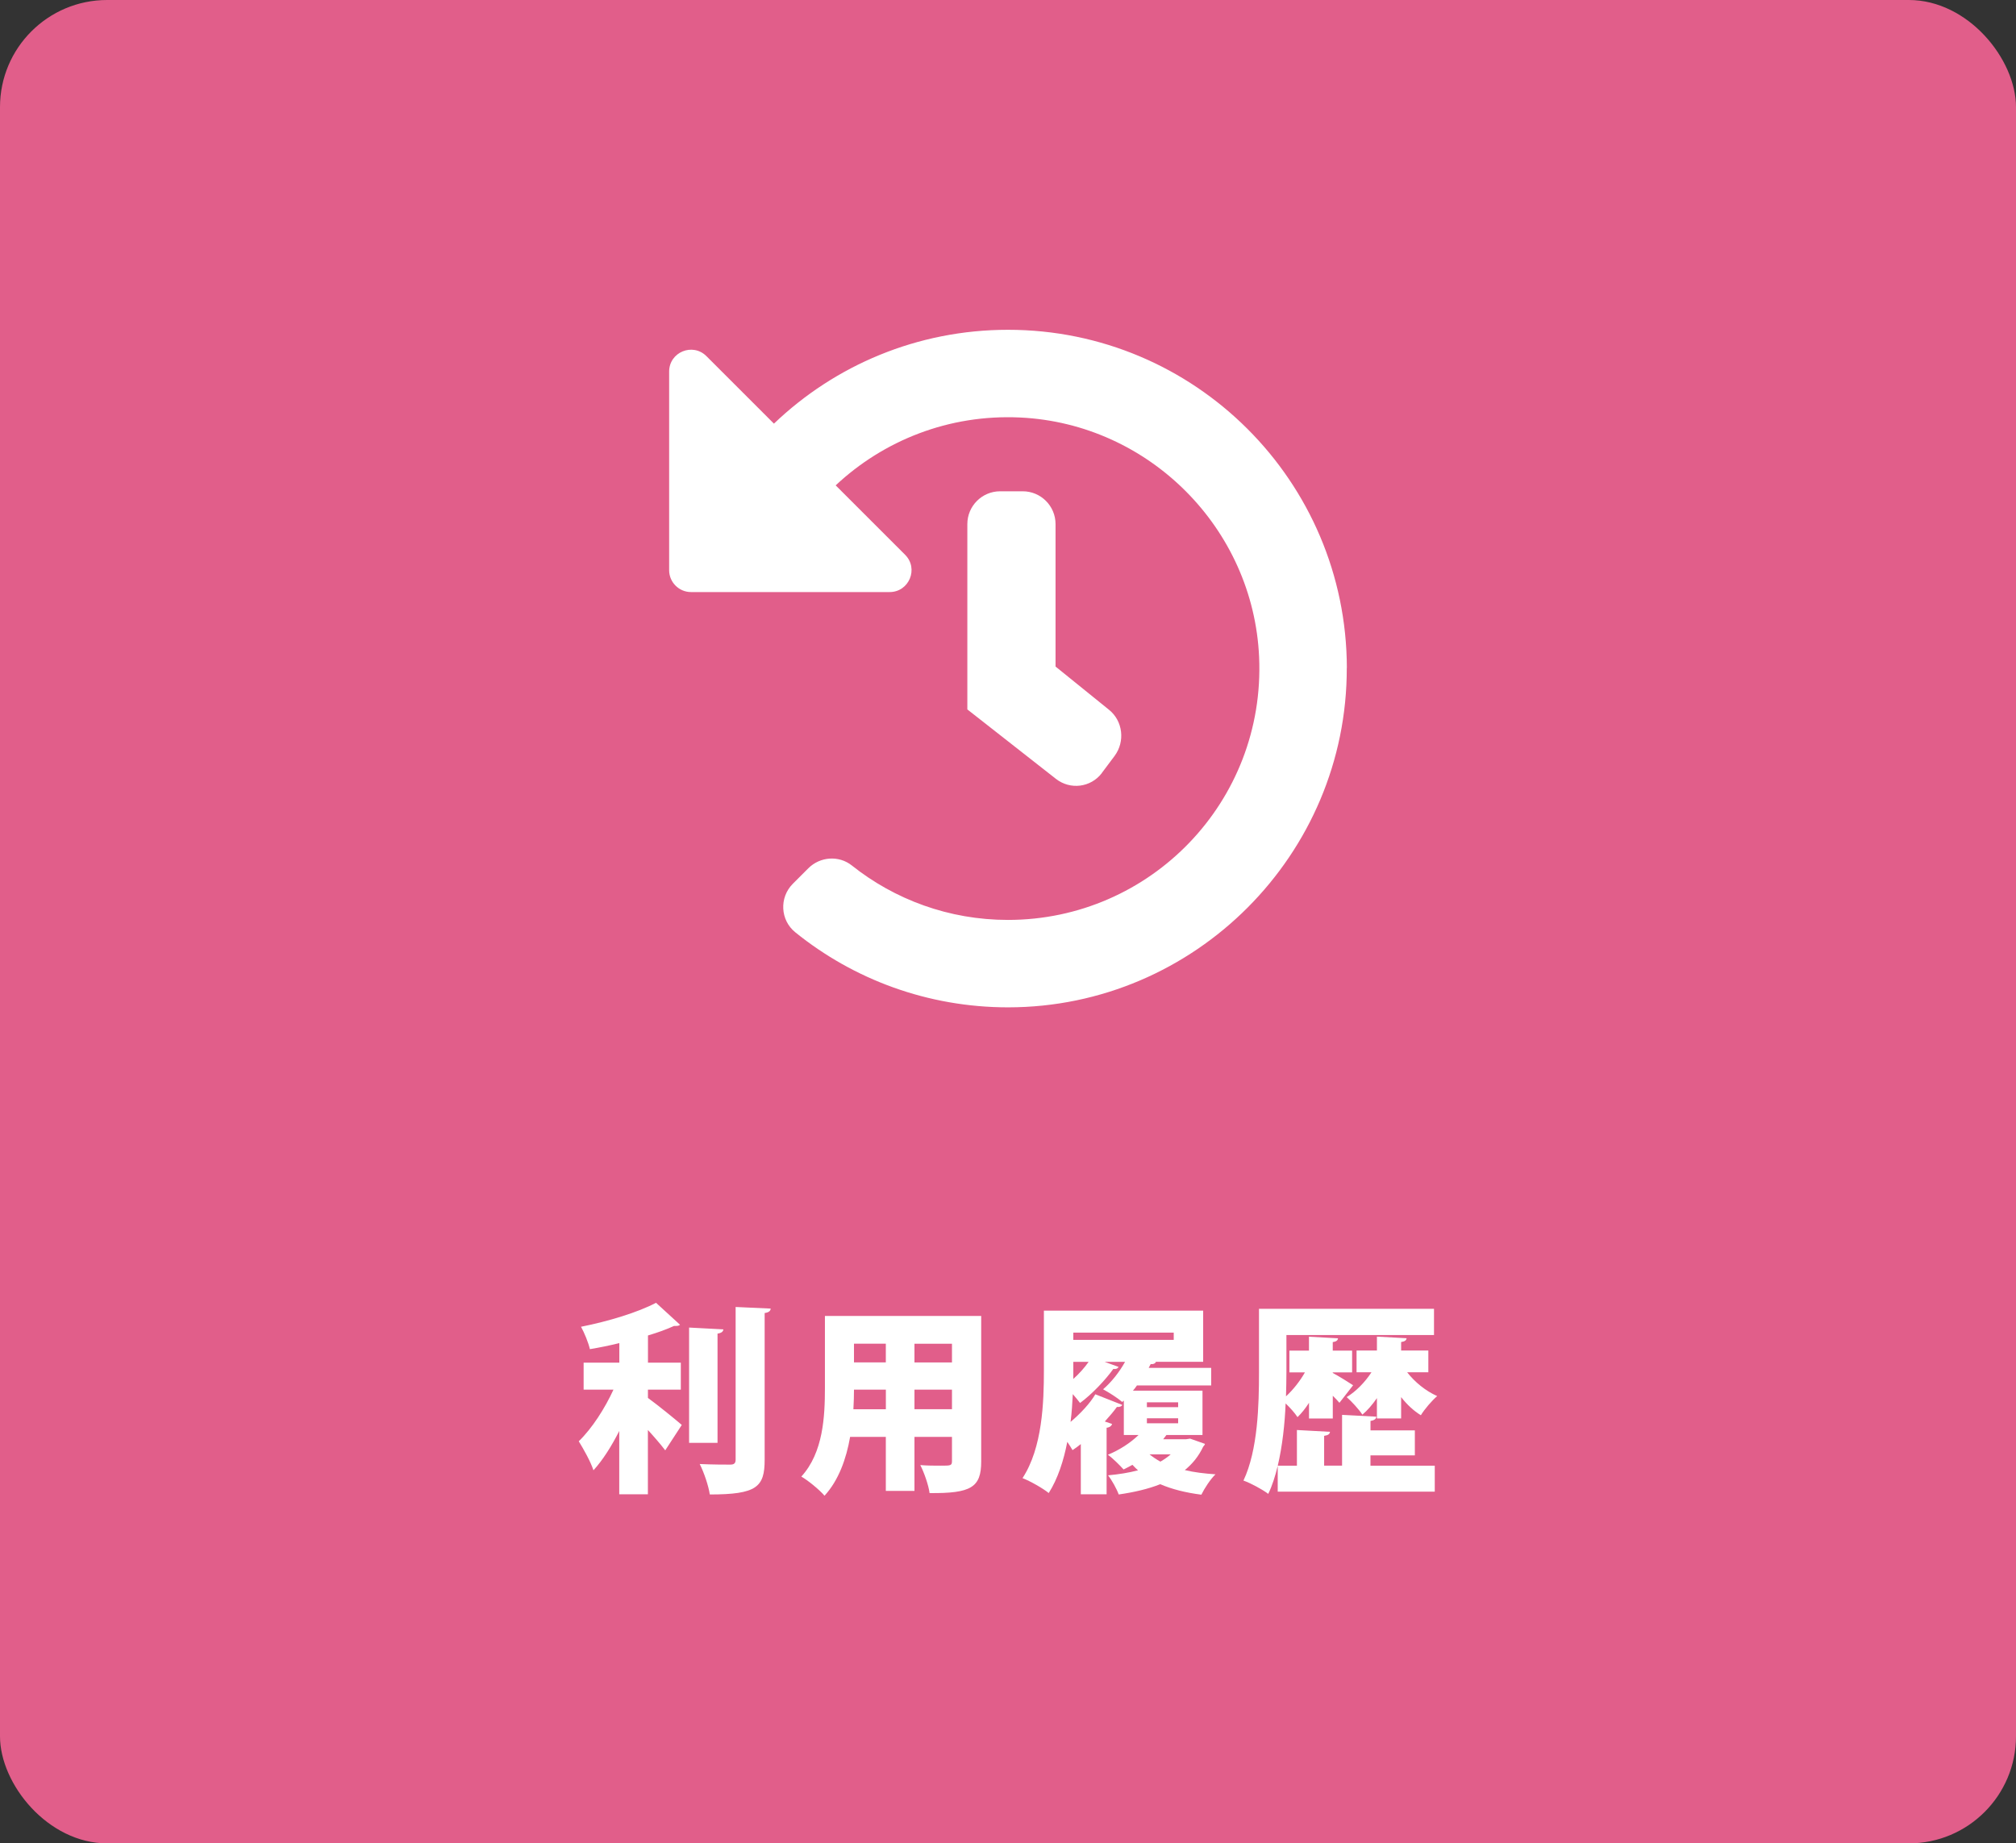 <svg xmlns="http://www.w3.org/2000/svg" id="_&#x30EC;&#x30A4;&#x30E4;&#x30FC;_2" data-name="&#x30EC;&#x30A4;&#x30E4;&#x30FC;_2" viewBox="0 0 480 439"><rect x="0" y="0" width="480" height="439" fill="#333333" stroke="none"/><defs><style> .cls-1 { fill: #fff; } .cls-2 { isolation: isolate; } .cls-3 { fill: #e15e8a; } </style></defs><g id="_&#x30EC;&#x30A4;&#x30E4;&#x30FC;_1-2" data-name="&#x30EC;&#x30A4;&#x30E4;&#x30FC;_1"><g><rect class="cls-3" width="480" height="439" rx="25.51" ry="25.51"></rect><g class="cls-2"><path class="cls-1" d="M154.27,330.95v1.97c2.4,1.73,6.91,5.42,8.06,6.43l-3.94,6.05c-1.06-1.39-2.59-3.17-4.13-4.85v15.31h-6.82v-15.07c-1.82,3.6-3.94,6.96-6.14,9.36-.67-2.06-2.35-5.04-3.5-6.91,3.17-3.07,6.24-7.87,8.26-12.29h-7.1v-6.43h8.5v-4.66c-2.35.58-4.7,1.06-7.01,1.44-.34-1.54-1.34-3.94-2.11-5.33,6.53-1.3,13.49-3.41,17.86-5.71l5.71,5.23c-.29.29-.67.29-1.44.29-1.78.82-3.89,1.58-6.19,2.26v6.48h7.82v6.43h-7.82ZM172.23,316.59c-.05.53-.43.86-1.39,1.01v26.02h-6.77v-27.46l8.16.43ZM175.15,311.26l8.35.38c-.05.53-.38.91-1.44,1.06v34.95c0,6.48-1.87,8.26-13.06,8.26-.29-2.02-1.39-5.28-2.4-7.25,3.02.14,6.19.14,7.25.14.91,0,1.3-.29,1.3-1.2v-36.34Z"></path><path class="cls-1" d="M233.62,313.38v34.66c0,6.19-2.4,7.63-12.29,7.54-.24-1.87-1.3-4.9-2.21-6.67,1.58.14,3.46.14,4.85.14,2.4,0,2.69,0,2.69-1.1v-5.76h-8.93v12.87h-6.82v-12.87h-8.5c-.91,5.23-2.74,10.37-6.1,14.02-1.1-1.34-3.98-3.7-5.52-4.56,5.23-5.71,5.62-14.35,5.62-21.12v-17.14h37.2ZM203.33,330.95c0,1.44-.05,3.02-.14,4.66h7.73v-4.66h-7.58ZM210.91,320h-7.58v4.46h7.58v-4.46ZM226.66,324.47v-4.46h-8.93v4.46h8.93ZM217.73,335.6h8.93v-4.66h-8.93v4.66Z"></path><path class="cls-1" d="M283.35,342.61l3.55,1.25c-.1.34-.24.43-.43.67-1.06,2.26-2.54,4.08-4.37,5.57,2.16.53,4.61.82,7.3,1.01-1.2,1.15-2.64,3.36-3.36,4.85-3.74-.48-7.01-1.3-9.79-2.5-2.88,1.15-6.24,1.92-9.89,2.45-.48-1.34-1.63-3.41-2.54-4.56,2.59-.24,4.99-.62,7.15-1.2-.48-.38-.91-.86-1.34-1.3-.72.38-1.39.77-2.11,1.1-.86-.96-2.59-2.69-3.74-3.5,2.69-1.1,5.33-2.78,7.3-4.7h-3.5v-8.21l-.38.34c-1.1-.96-3.22-2.3-4.56-3.02,1.92-1.63,3.84-4.03,5.23-6.53h-4.85l3.31,1.2c-.19.38-.62.58-1.25.48-1.78,2.5-4.99,5.95-7.92,8.11-.43-.58-1.06-1.34-1.73-2.11-.1,2.11-.24,4.37-.53,6.62,2.4-2.02,4.66-4.46,5.9-6.58l6.43,2.54c-.19.34-.62.53-1.3.48-.77,1.06-1.78,2.26-2.88,3.46l1.73.58c-.1.43-.53.82-1.3.91v15.84h-6.14v-11.95c-.67.53-1.3,1.01-1.97,1.44-.29-.53-.77-1.25-1.25-1.97-.86,4.46-2.26,8.79-4.42,12.19-1.34-1.1-4.46-2.88-6.24-3.55,4.75-7.25,5.09-18.1,5.09-25.68v-14.21h37.92v12.19h-11.38l.14.05c-.19.34-.62.58-1.25.48l-.48.91h14.88v4.18h-17.67c-.29.43-.62.86-.96,1.25h16.56v10.56h-8.59l-.77,1.01h5.42l.96-.14ZM279.46,317.36h-23.91v1.73h23.91v-1.73ZM255.55,324.32v4.08c1.39-1.25,2.69-2.69,3.65-4.08h-3.65ZM273.07,333.97v1.15h7.44v-1.15h-7.44ZM273.07,337.76v1.2h7.44v-1.2h-7.44ZM273.7,346.36c.77.62,1.63,1.2,2.59,1.73.91-.53,1.73-1.1,2.45-1.73h-5.04Z"></path><path class="cls-1" d="M326.3,346.6v2.45h15.31v6.19h-37.39v-6.14c-.58,2.4-1.3,4.7-2.26,6.67-1.3-1.01-4.22-2.59-5.9-3.17,3.46-7.3,3.7-18.15,3.7-25.73v-15.17h41.67v6.24h-35.14v8.93c0,1.73-.05,3.65-.1,5.67,1.68-1.54,3.31-3.6,4.51-5.71h-3.7v-5.18h4.66v-3.31l6.91.38c-.05.48-.38.77-1.25.91v2.02h4.61v5.18h-4.61v.14c1.2.62,4.08,2.4,4.85,2.93l-3.26,4.18c-.38-.48-.96-1.06-1.58-1.68v5.42h-5.66v-3.74c-.86,1.34-1.78,2.5-2.74,3.41-.62-.96-1.78-2.26-2.83-3.26-.19,4.85-.77,10.13-1.87,14.83h4.56v-8.5l7.87.43c-.05.53-.43.82-1.39.96v7.1h4.27v-12.1l8.16.43c-.05.53-.43.86-1.39,1.01v2.26h10.56v5.95h-10.56ZM333.6,337.81h-5.76v-4.85c-1.06,1.54-2.26,2.93-3.46,3.94-.86-1.3-2.59-3.17-3.74-4.18,2.16-1.3,4.37-3.55,5.9-5.91h-3.55v-5.18h4.85v-3.31l7.06.38c-.05.48-.38.77-1.3.91v2.02h6.48v5.18h-5.04c1.82,2.35,4.42,4.46,7.15,5.67-1.25,1.06-3.02,3.12-3.89,4.56-1.73-1.06-3.31-2.54-4.7-4.32v5.09Z"></path></g><path class="cls-1" d="M320.66,159.06c.1,44.44-36.17,80.81-80.61,80.84-19.19,0-36.82-6.67-50.68-17.86-3.61-2.9-3.87-8.3-.59-11.58l3.68-3.68c2.8-2.8,7.29-3.12,10.38-.65,10.18,8.1,23.1,12.95,37.15,12.95,33.98,0,61.31-28.25,59.8-62.57-1.35-30.69-26.2-55.62-56.89-57.08-17.01-.81-32.55,5.5-43.93,16.16l16.53,16.53c3.29,3.29.94,8.88-3.68,8.88h-47.3c-2.86,0-5.2-2.34-5.2-5.2v-47.3c0-4.65,5.6-6.96,8.88-3.68l16.07,16.07c14.48-13.86,34.12-22.35,55.73-22.35,44.5,0,80.58,36.04,80.68,80.51h-.02ZM262.32,184.11l3.07-4.1c2.53-3.42,1.97-8.3-1.32-10.96l-12.75-10.31v-33.93c0-4.31-3.5-7.81-7.81-7.81h-5.38c-4.31,0-7.81,3.5-7.81,7.81v44.14l21.12,16.56c3.39,2.63,8.24,2.05,10.88-1.37v-.03Z"></path></g></g></svg>